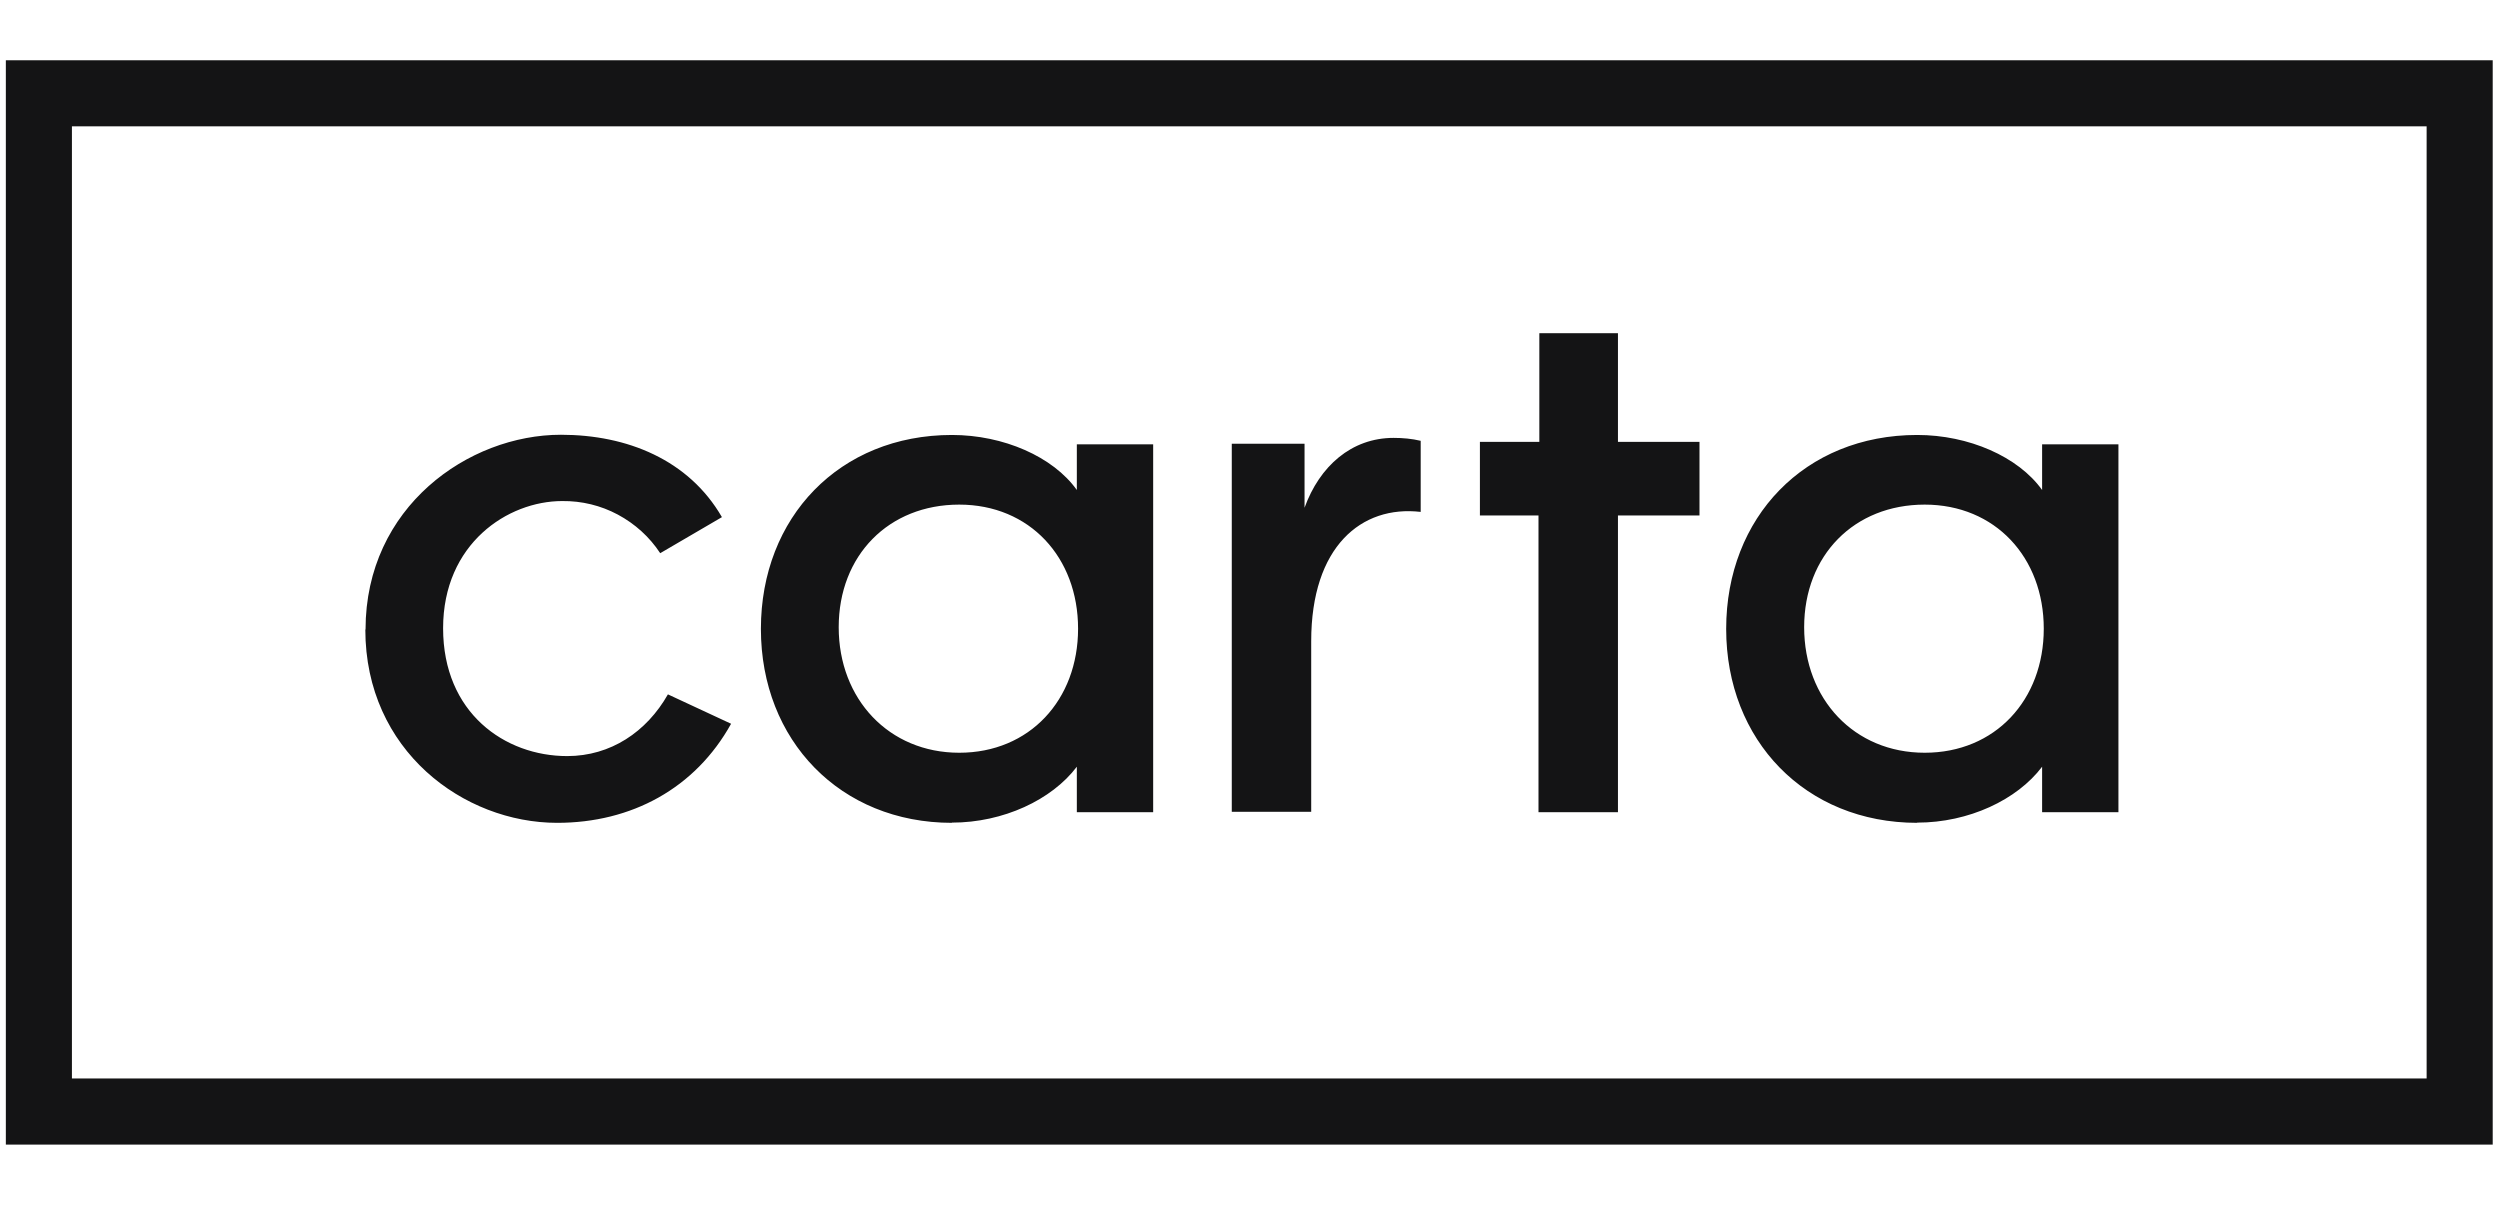<svg width="83" height="40" viewBox="0 0 83 40" fill="none" xmlns="http://www.w3.org/2000/svg">
<g clip-path="url(#clip0_10467_374)">
<path d="M0.194 2V38H82.758V2H0.194ZM80.564 35.805H2.388V4.195H80.564V35.805ZM12.136 20.9C12.136 16.829 15.556 14.434 18.623 14.434C20.818 14.434 22.867 15.265 23.968 17.169L21.919 18.366C21.565 17.826 21.081 17.39 20.513 17.085C19.945 16.781 19.315 16.628 18.665 16.635C16.858 16.635 14.711 18.048 14.711 20.858C14.711 23.669 16.761 25.102 18.831 25.102C20.271 25.102 21.468 24.299 22.175 23.053L24.272 24.029C23.081 26.175 20.963 27.318 18.498 27.318C15.397 27.318 12.129 24.922 12.129 20.9H12.136ZM31.604 27.311C33.307 27.311 34.92 26.556 35.751 25.455V26.965H38.285V14.752H35.751V16.268C34.962 15.161 33.314 14.441 31.604 14.441C27.872 14.441 25.262 17.175 25.262 20.879C25.262 24.583 27.9 27.318 31.604 27.318V27.311ZM31.846 16.753C34.186 16.753 35.792 18.505 35.792 20.872C35.792 23.24 34.179 24.991 31.846 24.991C29.513 24.991 27.845 23.212 27.845 20.824C27.845 18.435 29.506 16.753 31.846 16.753ZM51.085 17.113H49.133V14.669H51.106V11.062H53.716V14.669H56.423V17.113H53.716V26.965H51.078V17.113H51.085ZM63.651 27.311C65.361 27.311 66.967 26.556 67.798 25.455V26.965H70.332V14.752H67.798V16.268C67.008 15.161 65.361 14.441 63.651 14.441C59.919 14.441 57.309 17.175 57.309 20.879C57.309 24.583 59.94 27.318 63.651 27.318V27.311ZM63.9 16.753C66.24 16.753 67.853 18.505 67.853 20.872C67.853 23.24 66.24 24.991 63.9 24.991C61.56 24.991 59.898 23.212 59.898 20.824C59.898 18.435 61.56 16.753 63.9 16.753ZM43.532 26.951H40.895V14.732H43.311V16.857C43.809 15.479 44.868 14.538 46.267 14.538C46.572 14.538 46.876 14.565 47.167 14.635V16.995C45.201 16.767 43.532 18.145 43.532 21.288V26.951Z" fill="#141415"/>
</g>
<defs>
<clipPath id="clip0_10467_374">
<rect width="82.565" height="40" fill="white" transform="translate(0.194)"/>
</clipPath>
</defs>
</svg>
